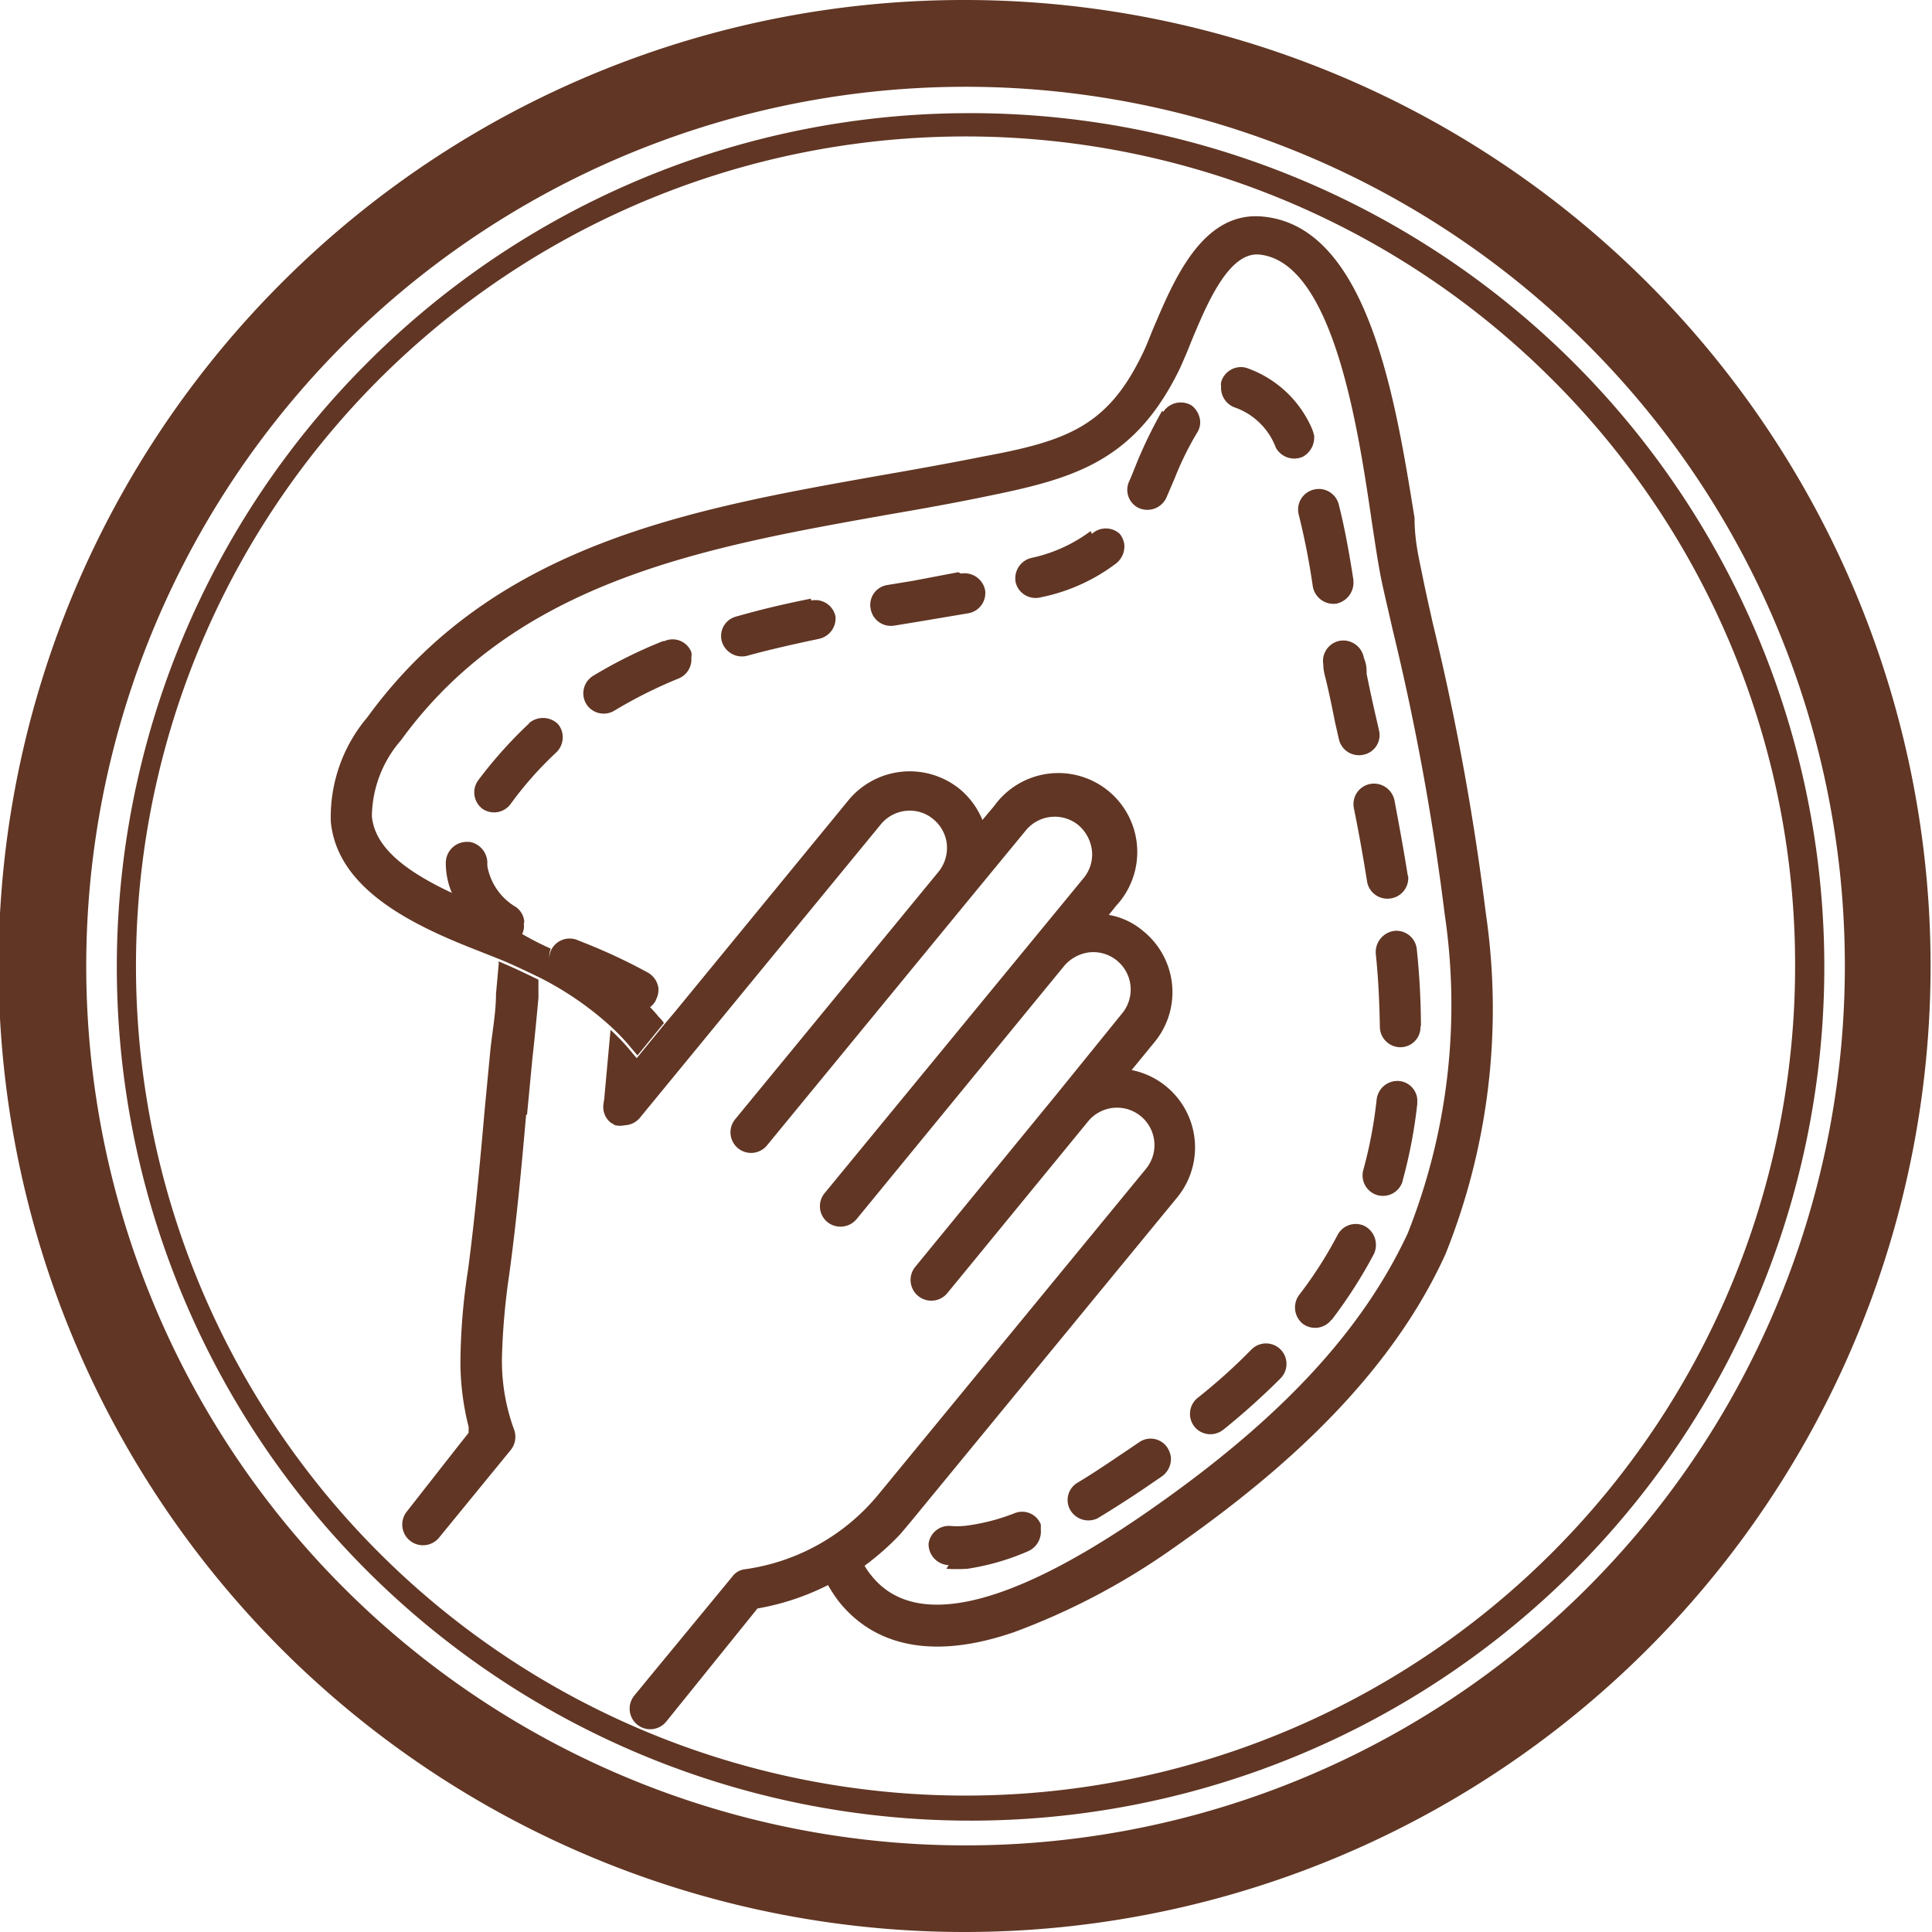 <svg xmlns="http://www.w3.org/2000/svg" viewBox="0 0 42.34 42.34"><g id="Layer_2" data-name="Layer 2"><g id="Layer_1-2" data-name="Layer 1"><path d="M34.79,7.55a19.27,19.27,0,1,0,5.64,13.62A19.23,19.23,0,0,0,34.79,7.55M21.17,0a21.17,21.17,0,1,1-15,6.2A21.12,21.12,0,0,1,21.17,0ZM34,8.3a18.18,18.18,0,1,0,5.34,12.87A18.11,18.11,0,0,0,34,8.3ZM21.17,2.48A18.71,18.71,0,1,1,8,8,18.63,18.63,0,0,1,21.17,2.48Z" style="fill:#613624"/><path d="M11.55,24.43l.12-1.26c.05-.44.09-.87.13-1.3l0-.4c-.29-.14-.58-.28-.87-.4a.09.09,0,0,0,0,.05l-.06.66c0,.43-.09.87-.13,1.3l-.12,1.26c-.1,1.14-.21,2.32-.36,3.47a13.77,13.77,0,0,0-.17,2.08,5.84,5.84,0,0,0,.18,1.38l0,.13-.23.29L8.92,33.12a.45.45,0,1,0,.7.58l1.57-1.92a.46.46,0,0,0,.08-.44A4.37,4.37,0,0,1,11,29.88v-.12a15.11,15.11,0,0,1,.16-1.83c.16-1.17.27-2.35.37-3.5" style="fill:#613624"/><path d="M13.32,24l.65-.79-.21-.25a4.68,4.68,0,0,0-.38-.39l-.15,1.64a.48.48,0,0,1,.09-.21" style="fill:#613624"/><path d="M25.26,7.23c-.08.2-.15.38-.22.52C24.28,9.33,23.4,9.66,21.57,10c-.75.15-1.53.29-2.28.42-4.17.74-8.48,1.5-11.24,5.3a3.38,3.38,0,0,0-.8,2.29c.14,1.44,1.7,2.23,3.19,2.81l.53.21c.29.12.58.26.87.4a7,7,0,0,1,1.54,1.06,4.68,4.68,0,0,1,.38.39l.21.25.58-.71a.69.69,0,0,0-.11-.13c-.07-.09-.15-.17-.22-.25a.45.45,0,0,1-.45,0,10.93,10.93,0,0,0-1.3-.6l-.15-.06a.46.46,0,0,1-.25-.59h0a6.75,6.75,0,0,1-.66-.34v0a.46.46,0,0,1-.64.09,2.42,2.42,0,0,1-.82-.95c-1.19-.55-1.74-1.08-1.8-1.7a2.58,2.58,0,0,1,.64-1.67c2.54-3.5,6.67-4.23,10.66-4.94.76-.13,1.54-.27,2.3-.43,1.85-.38,3.14-.78,4.11-2.78.07-.16.16-.36.24-.57.33-.79.82-2,1.51-1.92,1.62.18,2.16,3.86,2.45,5.83.08.53.15,1,.22,1.33s.16.7.24,1.06a54.74,54.74,0,0,1,1.14,6.23,13.56,13.56,0,0,1-.81,7c-1,2.14-2.79,4.09-5.76,6.14s-5.05,2.56-6,1.35a1.34,1.34,0,0,1-.18-.28,5.21,5.21,0,0,1-.78.47,3.37,3.37,0,0,0,.24.37c.57.73,1.7,1.43,3.85.69A15.08,15.08,0,0,0,25.61,34c1.95-1.36,4.7-3.5,6.07-6.52A14.44,14.44,0,0,0,32.56,20a55.86,55.86,0,0,0-1.16-6.34c-.08-.36-.16-.71-.23-1.06S31,11.86,31,11.35C30.59,8.82,30,5,27.71,4.75c-1.37-.16-2,1.43-2.45,2.48" style="fill:#613624"/><path d="M17.77,13.12c-.61.12-1.14.25-1.63.39a.44.44,0,0,0-.32.55h0a.46.46,0,0,0,.56.31c.47-.13,1-.25,1.57-.37a.46.46,0,0,0,.36-.49.08.08,0,0,1,0,0h0a.45.45,0,0,0-.53-.35" style="fill:#613624"/><path d="M28.8,9.55a1,1,0,0,0-.05-.16,2.43,2.43,0,0,0-1.44-1.33.45.45,0,0,0-.55.32.29.29,0,0,0,0,.09.46.46,0,0,0,.33.47,1.49,1.49,0,0,1,.87.87.46.46,0,0,0,.59.2h0a.48.48,0,0,0,.25-.45" style="fill:#613624"/><path d="M11.61,15.84a9.68,9.68,0,0,0-1.13,1.26l0,0a.45.45,0,0,0,.1.63l0,0a.45.45,0,0,0,.61-.11l0,0a7.83,7.83,0,0,1,1-1.13.46.46,0,0,0,.14-.38.43.43,0,0,0-.11-.25h0a.47.47,0,0,0-.64,0" style="fill:#613624"/><path d="M14.53,14.05a10.39,10.39,0,0,0-1.53.76.45.45,0,0,0-.15.62h0a.45.45,0,0,0,.62.14,10.15,10.15,0,0,1,1.4-.7.45.45,0,0,0,.28-.46.27.27,0,0,0,0-.12h0a.44.44,0,0,0-.59-.24" style="fill:#613624"/><path d="M30.74,25.87a10.87,10.87,0,0,0,.32-1.68v-.1a.44.44,0,0,0-.4-.4h0a.46.46,0,0,0-.49.4,9.8,9.8,0,0,1-.29,1.54.45.45,0,0,0,.3.56h0a.45.45,0,0,0,.56-.31" style="fill:#613624"/><path d="M30.85,19.18v0c-.08-.51-.17-1-.29-1.64a.46.46,0,0,0-.53-.36h0a.45.45,0,0,0-.36.53c.12.59.21,1.11.29,1.61a.45.45,0,0,0,.51.37h0a.45.45,0,0,0,.39-.49" style="fill:#613624"/><path d="M31.14,22.49a16.64,16.64,0,0,0-.09-1.68h0a.45.45,0,0,0-.49-.41h0a.47.47,0,0,0-.41.5c.06.56.08,1.1.09,1.6a.45.45,0,0,0,.45.45h0a.44.44,0,0,0,.44-.46" style="fill:#613624"/><path d="M30.22,16v0l-.08-.35c-.07-.3-.13-.59-.19-.88,0-.1,0-.21-.06-.35a.46.46,0,0,0-.51-.38h0a.45.45,0,0,0-.38.52c0,.16.05.29.07.39.07.29.13.59.19.89l.08.35a.45.45,0,0,0,.54.35h0a.44.44,0,0,0,.35-.49" style="fill:#613624"/><path d="M29.18,28.93a10.43,10.43,0,0,0,.93-1.45.47.47,0,0,0-.2-.61h0a.45.45,0,0,0-.6.2,9,9,0,0,1-.84,1.31.46.46,0,0,0,.08.63h0a.45.45,0,0,0,.63-.09" style="fill:#613624"/><path d="M29.66,12.71v0c-.1-.65-.2-1.18-.32-1.65a.45.45,0,0,0-.55-.33h0a.45.45,0,0,0-.33.54,15.83,15.83,0,0,1,.31,1.58.46.46,0,0,0,.51.38h0a.47.47,0,0,0,.38-.5" style="fill:#613624"/><path d="M25.47,9a10,10,0,0,0-.56,1.15c-.06.15-.11.28-.16.39a.44.44,0,0,0,.2.59h0a.46.46,0,0,0,.61-.22l.18-.42a6.81,6.81,0,0,1,.49-1,.42.42,0,0,0,.07-.28.49.49,0,0,0-.18-.32l0,0a.46.46,0,0,0-.63.14" style="fill:#613624"/><path d="M26.8,31.34a15.69,15.69,0,0,0,1.26-1.13.45.45,0,0,0,0-.64h0a.45.45,0,0,0-.63,0,12.63,12.63,0,0,1-1.19,1.07.45.45,0,0,0-.06.63h0a.45.45,0,0,0,.63.06" style="fill:#613624"/><path d="M24.06,33.27c.43-.26.81-.51,1.06-.68l.35-.24a.47.47,0,0,0,.19-.42.54.54,0,0,0-.08-.21h0a.44.44,0,0,0-.62-.11l-.34.23c-.24.16-.6.41-1,.65a.44.44,0,0,0-.16.61h0a.46.46,0,0,0,.62.16" style="fill:#613624"/><path d="M20.74,34.38a3.62,3.62,0,0,0,.46,0A5.3,5.3,0,0,0,22.52,34a.47.47,0,0,0,.29-.47l0-.12h0a.44.44,0,0,0-.57-.25,4.44,4.44,0,0,1-1.1.28,1.82,1.82,0,0,1-.33,0,.45.45,0,0,0-.46.39s0,0,0,0a.46.46,0,0,0,.44.47" style="fill:#613624"/><path d="M23.9,11.64a3.34,3.34,0,0,1-1.31.59.46.46,0,0,0-.33.54h0a.45.45,0,0,0,.55.32,4.06,4.06,0,0,0,1.66-.75.48.48,0,0,0,.17-.4.46.46,0,0,0-.1-.24l0,0a.45.45,0,0,0-.61,0" style="fill:#613624"/><path d="M21,12.54,20,12.73l-.55.09a.44.44,0,0,0-.37.52h0a.45.45,0,0,0,.52.37l.55-.09,1.07-.18a.45.45,0,0,0,.37-.5v0h0a.46.46,0,0,0-.53-.37" style="fill:#613624"/><path d="M14.37,21.92h0a.48.48,0,0,0,.06-.26.46.46,0,0,0-.24-.35,12.4,12.4,0,0,0-1.39-.65l-.15-.06a.45.45,0,0,0-.58.24h0a.46.46,0,0,0,.25.59l.15.06a10.93,10.93,0,0,1,1.3.6.45.45,0,0,0,.45,0,.46.46,0,0,0,.15-.16" style="fill:#613624"/><path d="M11.49,20.2a.44.44,0,0,0-.18-.32,1.31,1.31,0,0,1-.63-.9v-.09a.47.47,0,0,0-.39-.44h-.07a.46.46,0,0,0-.45.46,1.67,1.67,0,0,0,.18.76,2.42,2.42,0,0,0,.82.95.46.46,0,0,0,.64-.09v0a.43.43,0,0,0,.07-.29" style="fill:#613624"/><path d="M18.91,34.34a5.71,5.71,0,0,0,.83-.73l.21-.25,5.85-7.12a1.73,1.73,0,0,0-1-2.79l.5-.61a1.72,1.72,0,0,0-.24-2.43,1.58,1.58,0,0,0-.76-.36l.16-.2a1.73,1.73,0,1,0-2.67-2.19l-.26.31a1.74,1.74,0,0,0-.5-.68,1.74,1.74,0,0,0-2.43.24L14.77,22.2l-.22.26-.58.71-.65.79a.48.48,0,0,0-.09.21.44.44,0,0,0,.15.43l.1.06a.49.49,0,0,0,.21,0,.45.45,0,0,0,.33-.16l5.28-6.43a.82.82,0,0,1,.55-.3.8.8,0,0,1,.6.18.82.82,0,0,1,.3.55h0a.84.84,0,0,1-.17.59l-4.47,5.44h0a.45.45,0,1,0,.7.57l4.46-5.43h0l1.21-1.47a.82.82,0,0,1,1.15-.12.86.86,0,0,1,.3.56.81.81,0,0,1-.18.6l-5.68,6.91h0a.45.45,0,0,0,.06.63.46.46,0,0,0,.64-.06l4.55-5.55a.86.86,0,0,1,.56-.3.82.82,0,0,1,.71,1.34L23.14,24h0l-3.08,3.76h0a.45.45,0,1,0,.7.58l3.09-3.77a.82.82,0,1,1,1.26,1.05l-5.85,7.12a4.61,4.61,0,0,1-2.93,1.65.4.4,0,0,0-.28.16l-1.83,2.22-.32.39a.45.45,0,1,0,.7.57l2-2.48a5.5,5.5,0,0,0,1.5-.49,5.21,5.21,0,0,0,.78-.47" style="fill:#613624"/></g></g></svg>